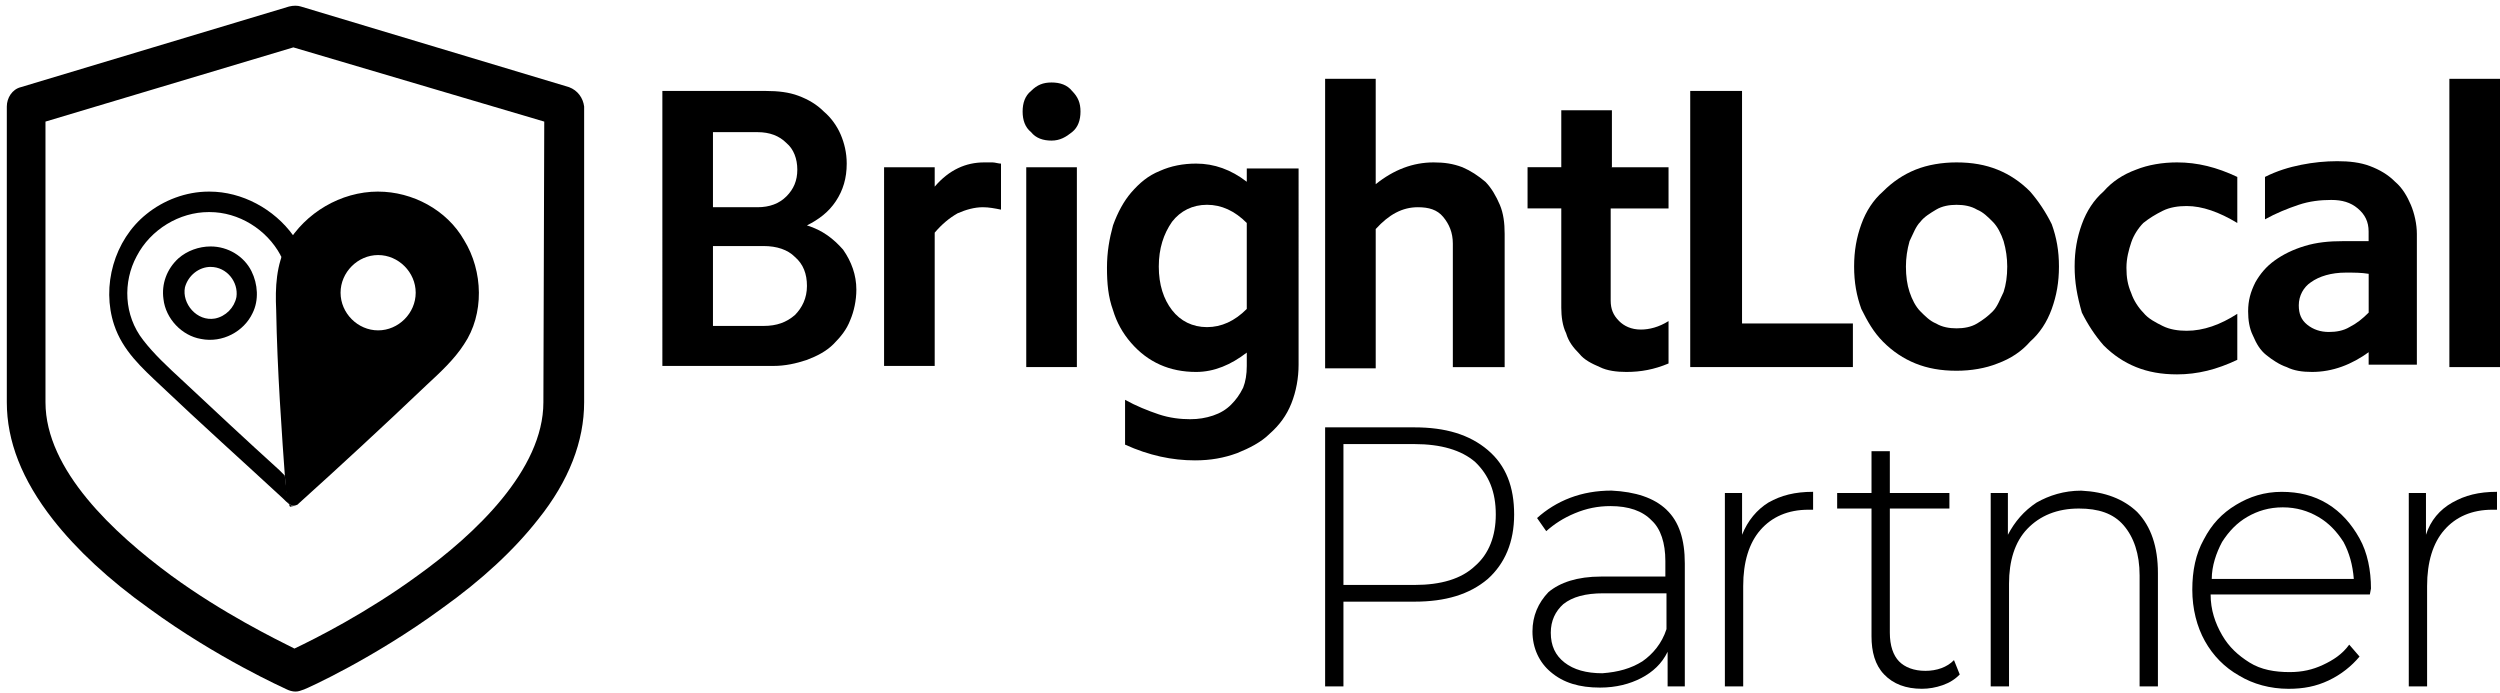 <svg xmlns="http://www.w3.org/2000/svg" id="Layer_1" data-name="Layer 1" viewBox="0 0 840.51 233"><path d="M191.35,29.31L101.15,2.19c-1.08-.36-2.53-.36-3.97,0L6.98,29.31c-2.89,.72-4.69,3.62-4.69,6.51v99.43c0,13.02,5.05,26.03,15.51,39.41,7.94,10.12,18.76,20.25,32.47,30.01,22.73,16.63,45.46,26.76,46.18,27.12,.72,.36,1.8,.72,2.89,.72s1.8-.36,2.89-.72c1.08-.36,23.45-10.48,46.18-27.12,13.71-9.76,24.53-19.89,32.47-30.01,10.46-13.02,15.51-26.39,15.51-39.41V35.82c-.36-2.89-2.16-5.42-5.05-6.51Zm-8.66,105.94c0,22.78-23.09,44.47-42.21,58.21-17.32,12.65-34.64,21.33-41.49,24.59-6.49-3.25-24.17-11.93-41.49-24.59-19.12-14.1-42.21-35.43-42.21-58.21V40.88L98.63,15.93l84.35,24.95"></path><path d="M99.35,170.36c-1.44,0-2.89-1.45-4.33-2.89-13.71-12.66-27.42-24.95-41.13-37.97-6.13-5.79-12.63-11.57-15.51-20.25-4.33-13.02,0-28.56,10.82-37.24,5.77-4.7,13.35-7.59,20.93-7.59h.36c10.82,0,21.65,5.79,28.14,14.82,1.8,2.53-2.16,5.79-3.25,8.32,0,.36-.72-1.08-.72-1.08,0-.36-.36-.36-.36-.72-4.69-8.68-14.07-14.46-23.81-14.46h-.36c-9.74,0-19.48,5.79-24.17,14.82-4.69,8.68-4.33,19.89,2.16,28.2,3.61,4.7,8.3,9.04,12.99,13.38,10.82,10.12,21.65,20.25,32.83,30.37l1.8,1.81s1.08,10.12,1.8,10.49c1.08-.36,1.44,0,1.8,0Z"></path><path d="M127.13,64.42c11.55,0,23.09,6.15,28.87,16.27,6.49,10.49,6.85,24.95,0,35.07-3.25,5.06-7.94,9.4-12.63,13.74-14.07,13.38-28.5,26.76-42.94,39.77l-.36,.36c-.72,.36-1.8,.72-2.53,0-1.44-.72-1.08-3.25-1.44-5.06-1.44-19.89-2.89-40.13-3.25-60.38-.36-7.59,0-15.19,3.61-22.06,6.13-10.49,18.04-17.72,30.67-17.72Zm0,21.33c-6.85,0-12.63,5.79-12.63,12.66s5.77,12.66,12.63,12.66,12.63-5.79,12.63-12.66-5.77-12.66-12.63-12.66Z"></path><path d="M70.84,82.86c5.77,0,11.19,3.25,13.71,8.32,2.16,4.34,2.53,9.76,.36,14.1-2.89,6.15-10.1,10.12-17.32,8.68-6.49-1.08-11.9-6.87-12.63-13.38-.72-5.06,1.08-10.12,5.05-13.74,2.89-2.53,6.85-3.98,10.82-3.98Zm0,6.87c-3.97,0-7.58,2.89-8.66,6.87-1.08,5.42,3.97,11.57,10.1,10.49,3.61-.72,6.49-3.62,7.21-7.23,.72-5.06-3.25-10.12-8.66-10.12Z"></path><path d="M239.7,109.58h17.02c4.46,0,7.7-1.22,10.53-3.66,2.43-2.45,4.05-5.7,4.05-9.77s-1.22-7.33-4.05-9.77c-2.43-2.44-6.08-3.66-10.53-3.66h-17.02v26.88Zm0-39.91h14.99c4.05,0,7.29-1.22,9.72-3.66,2.43-2.44,3.65-5.29,3.65-8.96s-1.22-6.92-3.65-8.96c-2.43-2.44-5.67-3.66-9.72-3.66h-14.99v25.25Zm-17.02-39.09h34.84c4.05,0,7.7,.41,10.94,1.63,3.24,1.22,6.08,2.85,8.51,5.29,2.43,2.04,4.46,4.89,5.67,7.74,1.22,2.85,2.03,6.11,2.03,9.77,0,4.89-1.22,8.96-3.65,12.62-2.43,3.67-5.67,6.11-9.72,8.15,5.27,1.63,8.91,4.48,12.15,8.15,2.84,4.07,4.46,8.55,4.46,13.44,0,3.66-.81,7.33-2.03,10.18-1.22,3.26-3.24,5.7-5.67,8.15-2.43,2.44-5.67,4.07-8.91,5.29-3.65,1.22-7.29,2.04-11.34,2.04h-37.27V30.57Z"></path><path d="M297.23,56.23h17.02v6.52c4.86-5.7,10.53-8.15,16.61-8.15h2.84c.81,0,2.03,.41,2.84,.41v15.47c-2.03-.41-4.05-.81-6.08-.81-2.84,0-5.67,.81-8.51,2.04-2.84,1.63-5.27,3.66-7.7,6.51v44.8h-17.02V56.23Z"></path><path d="M345.03,56.23h17.02V123.42h-17.02V56.23Zm-1.22-18.73c0-2.85,.81-5.29,2.84-6.92,2.03-2.04,4.05-2.85,6.89-2.85s5.27,.81,6.89,2.85c2.03,2.04,2.84,4.07,2.84,6.92s-.81,5.3-2.84,6.92c-2.03,1.63-4.05,2.85-6.89,2.85s-5.27-.81-6.89-2.85c-2.03-1.63-2.84-4.07-2.84-6.92Z"></path><path d="M436.59,122.61c0,4.48-.81,8.96-2.43,13.03-1.62,4.07-4.05,7.33-7.29,10.18-2.84,2.85-6.89,4.89-10.94,6.52-4.46,1.63-8.91,2.44-14.18,2.44-7.7,0-15.4-1.63-23.5-5.29v-15.07c3.65,2.04,7.7,3.67,11.34,4.89,3.65,1.22,7.29,1.63,10.53,1.63,2.84,0,5.27-.41,7.7-1.22,2.43-.81,4.46-2.04,6.08-3.67,1.62-1.63,2.84-3.26,4.05-5.7,.81-2.04,1.22-4.48,1.22-7.33v-4.48c-5.27,4.07-10.94,6.51-17.02,6.51-4.46,0-8.51-.81-12.15-2.44-3.65-1.63-6.89-4.07-9.72-7.33-2.84-3.26-4.86-6.92-6.08-11-1.62-4.48-2.03-8.96-2.03-14.26s.81-9.77,2.03-14.25c1.62-4.48,3.65-8.15,6.08-11,2.84-3.26,5.67-5.7,9.72-7.33,3.65-1.63,7.7-2.44,12.15-2.44,6.08,0,11.75,2.04,17.02,6.11v-4.48h17.42V122.61Zm-47-32.99c0,6.11,1.62,11,4.46,14.66,2.84,3.66,6.89,5.7,11.75,5.7s9.32-2.04,13.37-6.11v-28.91c-4.05-4.07-8.51-6.11-13.37-6.11s-8.91,2.04-11.75,5.7c-2.84,4.07-4.46,8.96-4.46,15.07Z"></path><path d="M445.51,26.5h17.01V61.93c6.08-4.89,12.56-7.33,19.45-7.33,3.65,0,6.48,.41,9.72,1.63,2.84,1.22,5.27,2.85,7.7,4.89,2.03,2.04,3.65,4.89,4.86,7.74,1.21,2.85,1.62,6.11,1.62,9.77v44.8h-17.42v-41.54c0-3.67-1.22-6.52-3.24-8.96-2.03-2.45-4.86-3.26-8.51-3.26-5.27,0-9.72,2.45-14.18,7.33v46.83h-17.01V26.5Z"></path><path d="M541.52,56.23h19.45v13.85h-19.45v30.95c0,2.85,.81,4.89,2.84,6.92,1.62,1.63,4.05,2.85,7.29,2.85,2.84,0,6.08-.81,9.32-2.85v14.25c-4.86,2.04-9.32,2.85-14.18,2.85-3.24,0-6.48-.41-8.91-1.63-2.84-1.22-5.27-2.44-6.89-4.48-2.02-2.04-3.65-4.07-4.46-6.92-1.22-2.44-1.62-5.7-1.62-8.55v-33.4h-11.34v-13.85h11.34v-19.14h17.02v19.14h-.4Z"></path><path d="M568.26,30.57h17.42V108.76h37.27v14.66h-54.69V30.57Z"></path><path d="M623.36,89.62c0-5.29,.81-9.77,2.43-14.25,1.62-4.48,4.05-8.15,7.29-11,3.24-3.26,6.89-5.7,10.94-7.33,4.05-1.63,8.91-2.44,13.77-2.44,5.27,0,9.72,.81,13.78,2.44,4.05,1.63,7.7,4.07,10.94,7.33,2.84,3.26,5.27,6.92,7.29,11,1.62,4.48,2.43,8.96,2.43,14.25s-.81,9.77-2.43,14.26c-1.62,4.48-4.05,8.14-7.29,11-2.84,3.26-6.48,5.7-10.94,7.33-4.05,1.63-8.91,2.44-13.78,2.44-5.26,0-9.72-.81-13.77-2.44-4.05-1.63-7.7-4.07-10.94-7.33-3.24-3.26-5.26-6.92-7.29-11-1.62-4.48-2.43-8.96-2.43-14.26Zm17.42,0c0,3.26,.4,6.11,1.22,8.55,.81,2.44,2.02,4.89,3.65,6.52,1.62,1.63,3.24,3.26,5.27,4.07,2.03,1.22,4.46,1.63,6.89,1.63s4.86-.41,6.89-1.63,3.65-2.44,5.27-4.07c1.62-1.63,2.43-4.07,3.65-6.52,.81-2.44,1.22-5.3,1.22-8.55,0-2.85-.4-5.7-1.22-8.55-.81-2.44-2.02-4.89-3.65-6.51-1.62-1.63-3.24-3.26-5.27-4.07-2.03-1.22-4.46-1.63-6.89-1.63s-4.86,.41-6.89,1.63c-2.03,1.22-4.05,2.45-5.27,4.07-1.62,1.63-2.43,4.07-3.65,6.51-.81,2.85-1.22,5.7-1.22,8.55Z"></path><path d="M697.5,89.62c0-5.29,.81-9.77,2.43-14.25,1.62-4.48,4.05-8.15,7.29-11,2.84-3.26,6.48-5.7,10.94-7.33,4.05-1.63,8.91-2.44,13.77-2.44,6.89,0,13.37,1.63,20.26,4.89v15.48c-6.08-3.67-11.75-5.7-17.02-5.7-2.84,0-5.67,.41-8.1,1.63-2.43,1.22-4.46,2.45-6.48,4.07-1.62,1.63-3.24,4.07-4.05,6.51-.81,2.45-1.62,5.3-1.62,8.55s.4,5.7,1.62,8.55c.81,2.44,2.43,4.89,4.05,6.52,1.62,2.04,4.05,3.26,6.48,4.48,2.43,1.22,5.27,1.63,8.1,1.63,5.67,0,11.34-2.04,17.02-5.7v15.47c-6.89,3.26-13.37,4.89-20.26,4.89-5.26,0-9.72-.82-13.77-2.45-4.05-1.63-7.7-4.07-10.94-7.33-2.84-3.26-5.26-6.92-7.29-11-1.62-5.7-2.43-10.18-2.43-15.48Z"></path><path d="M796.76,118.13c-6.08,4.48-12.56,6.92-19.45,6.92-3.24,0-6.08-.41-8.51-1.63-2.43-.81-4.86-2.44-6.89-4.07-2.02-1.63-3.24-3.66-4.46-6.52-1.22-2.44-1.62-5.29-1.62-8.14,0-3.67,.81-6.52,2.43-9.77,1.62-2.85,3.65-5.3,6.48-7.33s6.08-3.66,10.13-4.89c4.05-1.22,8.1-1.63,12.96-1.63h8.51v-3.26c0-3.26-1.22-5.7-3.65-7.74-2.43-2.04-5.27-2.85-8.91-2.85s-7.29,.41-10.94,1.63c-3.65,1.22-7.7,2.85-11.34,4.89v-14.26c4.05-2.04,8.1-3.26,12.16-4.07,4.05-.81,8.1-1.22,12.15-1.22s7.7,.41,10.94,1.63c3.24,1.22,6.08,2.85,8.51,5.3,2.43,2.04,4.05,4.89,5.27,7.74,1.21,2.85,2.03,6.52,2.03,9.77v43.98h-16.21v-4.48h.4Zm-23.9-15.48c0,2.85,.81,4.89,2.84,6.52,2.03,1.63,4.46,2.44,7.29,2.44,2.43,0,4.86-.41,6.89-1.63,2.43-1.22,4.46-2.85,6.48-4.89v-13.03c-2.43-.41-4.86-.41-7.7-.41-4.86,0-8.91,1.22-11.75,3.26-2.43,1.63-4.05,4.48-4.05,7.74Z"></path><path d="M840.51,26.5h-17.02V123.42h17.02V26.5Z"></path><g><path d="M500.2,151.31c6.16,5.22,8.86,12.44,8.86,21.67s-3.08,16.46-8.86,21.67c-6.16,5.22-14.25,7.63-24.65,7.63h-23.88v28.5h-6.16v-87.1h30.04c10.4,0,18.49,2.41,24.65,7.63Zm-4.24,38.93c4.62-4.01,6.93-10.03,6.93-17.26,0-7.63-2.31-13.24-6.93-17.66-4.62-4.01-11.55-6.02-20.41-6.02h-23.88v47.36h23.88c8.86,0,15.79-2.01,20.41-6.42Z"></path><path d="M560.28,171.37c4.24,4.01,6.16,10.03,6.16,18.06v41.34h-5.78v-11.64c-1.93,4.01-5.01,6.82-8.86,8.83-3.85,2-8.47,3.21-13.86,3.21-6.93,0-12.32-1.61-16.56-5.22-3.85-3.21-6.16-8.03-6.16-13.65,0-5.22,1.93-9.63,5.39-13.24,3.85-3.21,9.63-5.22,17.72-5.22h21.57v-5.22c0-6.02-1.54-10.84-4.62-13.65-3.08-3.21-7.7-4.82-13.86-4.82-4.24,0-8.09,.8-11.94,2.41-3.85,1.6-6.93,3.61-9.63,6.02l-3.08-4.41c3.08-2.81,6.93-5.22,11.17-6.82,4.24-1.6,8.86-2.41,13.86-2.41,8.09,.4,14.25,2.41,18.49,6.42Zm-8.09,50.97c3.47-2.41,6.55-6.02,8.09-10.83v-12.04h-21.18c-6.16,0-10.4,1.21-13.48,3.61-2.7,2.41-4.24,5.62-4.24,9.63,0,4.41,1.54,7.63,4.62,10.03,3.08,2.41,7.32,3.61,12.71,3.61,5.39-.4,9.63-1.6,13.48-4.01Z"></path><path d="M594.55,168.96c4.24-2.41,8.86-3.61,15.02-3.61v6.02h-1.54c-6.93,0-12.32,2.41-16.18,6.82-3.85,4.41-5.78,10.84-5.78,18.86v33.71h-6.16v-65.02h5.78v14.05c1.93-4.82,5.01-8.43,8.86-10.84Z"></path><path d="M658.87,226.76c-1.54,1.6-3.47,2.81-5.78,3.61-2.31,.8-4.62,1.2-6.93,1.2-5.39,0-9.63-1.6-12.71-4.82-3.08-3.21-4.24-7.63-4.24-12.84v-42.95h-11.55v-5.22h11.55v-14.05h6.16v14.05h20.03v5.22h-20.03v41.74c0,4.41,1.16,7.63,3.08,9.63,1.93,2,5.01,3.21,8.86,3.21s7.32-1.21,9.63-3.61l1.93,4.82Z"></path><path d="M718.57,172.18c4.62,4.82,6.93,11.64,6.93,20.47v38.13h-6.16v-37.33c0-7.23-1.93-12.84-5.39-16.86-3.47-4.01-8.47-5.62-15.02-5.62-7.32,0-13.09,2.41-17.33,6.82-4.24,4.41-6.16,10.84-6.16,18.46v34.52h-6.16v-65.02h5.78v14.05c2.31-4.41,5.39-8.03,9.63-10.83,4.24-2.41,9.24-4.01,15.02-4.01,8.09,.4,14.25,2.81,18.87,7.22Z"></path><path d="M796.75,199.87h-53.53c0,5.22,1.54,9.63,3.85,13.65,2.31,4.01,5.39,6.82,9.24,9.23,3.85,2.41,8.47,3.21,13.48,3.21,4.24,0,7.7-.8,11.17-2.41,3.47-1.61,6.55-3.61,8.86-6.82l3.47,4.01c-2.69,3.21-6.16,6.02-10.4,8.03s-8.47,2.81-13.48,2.81c-6.16,0-11.94-1.61-16.56-4.41-5.01-2.81-8.86-6.82-11.55-11.64-2.7-4.82-4.24-10.84-4.24-17.26s1.16-12.04,3.85-16.86c2.7-5.22,6.16-8.83,10.78-11.64,4.62-2.81,9.63-4.41,15.4-4.41s10.78,1.2,15.41,4.01c4.62,2.81,8.09,6.82,10.78,11.64,2.7,4.82,3.85,10.83,3.85,16.86l-.38,2.01Zm-41.21-26.09c-3.47,2.01-6.16,4.82-8.47,8.43-1.93,3.61-3.47,8.03-3.47,12.44h47.76c-.38-4.82-1.54-8.83-3.47-12.44-2.31-3.61-5.01-6.42-8.47-8.43-3.47-2.01-7.32-3.21-11.94-3.21s-8.47,1.2-11.94,3.21Z"></path><path d="M824.48,168.96c4.24-2.41,8.86-3.61,15.02-3.61v6.02h-1.54c-6.93,0-12.33,2.41-16.18,6.82s-5.78,10.84-5.78,18.86v33.71h-6.16v-65.02h5.78v14.05c1.54-4.82,4.62-8.43,8.86-10.84Z"></path></g></svg>